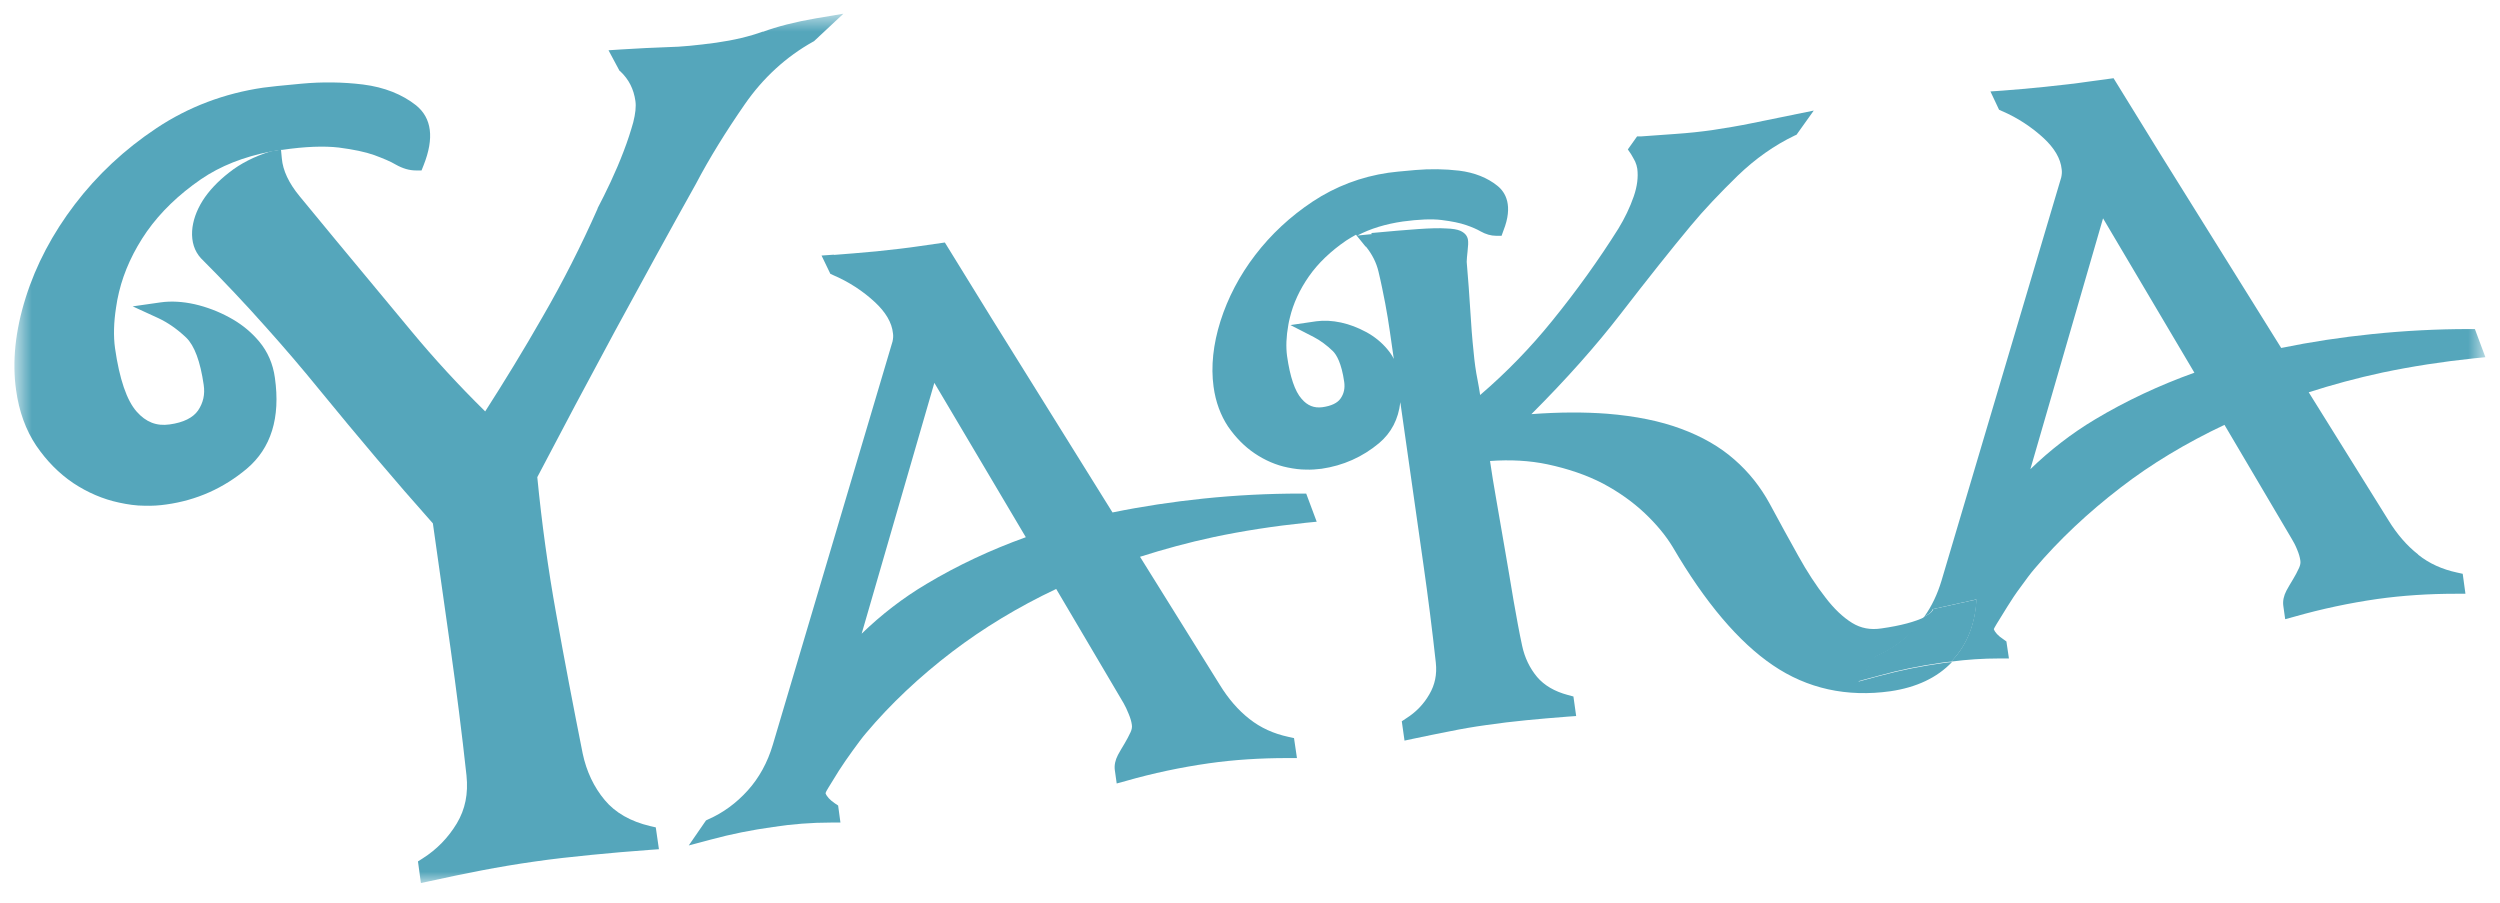 <svg width="119" height="43" viewBox="0 0 119 43" fill="none" xmlns="http://www.w3.org/2000/svg">
<mask id="mask0_6463_3847" style="mask-type:luminance" maskUnits="userSpaceOnUse" x="0" y="0" width="119" height="43">
<path d="M118.305 0.653H0.695V42.033H118.305V0.653Z" fill="white"/>
</mask>
<g mask="url(#mask0_6463_3847)">
<path d="M104.455 17.743L100.105 10.393L96.645 22.333C97.575 21.433 98.605 20.633 99.725 19.963C101.195 19.083 102.775 18.343 104.445 17.743M115.105 26.403C115.625 26.823 116.255 27.103 116.955 27.253L117.225 27.313L117.355 28.263H116.895C115.615 28.263 114.365 28.343 113.155 28.513C111.835 28.703 110.515 28.983 109.215 29.353L108.775 29.473L108.685 28.833C108.655 28.603 108.705 28.363 108.835 28.113C108.925 27.943 109.035 27.763 109.155 27.563C109.255 27.403 109.345 27.223 109.435 27.033C109.495 26.903 109.515 26.783 109.495 26.673C109.475 26.523 109.425 26.353 109.345 26.163C109.265 25.963 109.175 25.793 109.095 25.663L105.885 20.223C104.065 21.083 102.395 22.083 100.935 23.213C99.385 24.403 98.005 25.703 96.835 27.083C96.645 27.303 96.435 27.593 96.195 27.923C95.955 28.243 95.735 28.573 95.545 28.883C95.355 29.183 95.185 29.463 95.045 29.693C94.965 29.823 94.925 29.903 94.905 29.943C94.955 30.093 95.105 30.263 95.365 30.433L95.505 30.533L95.625 31.343H95.165C94.405 31.343 93.635 31.393 92.865 31.493C92.895 31.473 92.915 31.443 92.945 31.413C93.635 30.663 94.015 29.693 94.075 28.533L92.005 28.993C92.005 28.993 91.945 29.123 91.845 29.203C91.765 29.253 91.685 29.303 91.595 29.353C91.955 28.853 92.225 28.273 92.415 27.643L98.115 8.443C98.145 8.303 98.155 8.173 98.135 8.053C98.085 7.543 97.785 7.043 97.265 6.563C96.695 6.043 96.035 5.603 95.285 5.283L95.155 5.223L94.745 4.353L95.325 4.313C95.885 4.273 96.545 4.213 97.345 4.133C98.115 4.053 98.815 3.973 99.425 3.883L100.605 3.723L102.825 7.323L108.585 16.563C109.995 16.273 111.445 16.053 112.905 15.903C114.455 15.743 116.005 15.663 117.525 15.663H117.805L118.305 17.003L117.795 17.053C116.265 17.213 114.785 17.443 113.405 17.733C112.195 17.993 111.015 18.313 109.895 18.673L113.695 24.773C114.095 25.423 114.565 25.973 115.105 26.393" fill="#55A6BB"/>
<path d="M92.435 31.543C91.435 31.683 90.435 31.883 89.465 32.153L88.425 32.433L89.245 31.243L89.345 31.193C90.055 30.883 90.695 30.413 91.225 29.813C91.355 29.663 91.475 29.513 91.595 29.353C91.685 29.303 91.775 29.253 91.855 29.203C91.955 29.133 92.045 28.993 92.015 28.993L94.085 28.533C94.025 29.693 93.645 30.663 92.955 31.413C92.925 31.443 92.905 31.463 92.875 31.493C92.725 31.503 92.575 31.523 92.435 31.543Z" fill="#55A6BB"/>
<path d="M65.265 11.093C66.205 11.003 66.965 10.943 67.515 10.903C68.095 10.863 68.515 10.853 68.805 10.873C69.155 10.883 69.365 10.923 69.505 10.983C69.725 11.083 69.845 11.223 69.875 11.413C69.895 11.533 69.885 11.703 69.855 11.973C69.835 12.173 69.815 12.343 69.815 12.463C69.885 13.303 69.945 14.073 69.985 14.763C70.025 15.443 70.075 16.113 70.145 16.763C70.185 17.213 70.245 17.663 70.335 18.103C70.385 18.333 70.415 18.573 70.455 18.803C71.725 17.713 72.865 16.533 73.875 15.283C75.045 13.843 76.105 12.363 77.035 10.883C77.335 10.393 77.585 9.873 77.765 9.353C77.935 8.863 77.985 8.423 77.935 8.033C77.915 7.913 77.885 7.803 77.835 7.693C77.775 7.573 77.705 7.453 77.635 7.333L77.485 7.113L77.925 6.493H78.115C78.615 6.453 79.165 6.413 79.785 6.373C80.355 6.333 80.955 6.273 81.565 6.183C82.155 6.093 82.765 5.993 83.395 5.863L86.335 5.263L85.515 6.413L85.425 6.453C84.465 6.913 83.555 7.553 82.715 8.363C81.855 9.203 81.095 10.003 80.475 10.753C79.575 11.833 78.445 13.253 77.125 14.963C75.975 16.453 74.555 18.053 72.895 19.713C74.225 19.613 75.435 19.613 76.495 19.693C77.855 19.803 79.035 20.043 80.025 20.413C81.025 20.783 81.875 21.273 82.555 21.873C83.245 22.473 83.805 23.183 84.235 23.973C84.715 24.863 85.175 25.703 85.595 26.453C86.015 27.213 86.455 27.883 86.885 28.433C87.295 28.973 87.725 29.383 88.165 29.653C88.575 29.903 89.025 29.993 89.555 29.913C90.475 29.783 91.175 29.593 91.635 29.363C91.525 29.523 91.395 29.673 91.265 29.823C90.725 30.423 90.085 30.893 89.385 31.203L89.285 31.253L88.465 32.443L89.505 32.163C90.475 31.903 91.465 31.703 92.475 31.563C92.625 31.543 92.765 31.523 92.915 31.513C92.205 32.263 91.215 32.723 89.985 32.903C87.915 33.193 86.025 32.783 84.385 31.663C82.775 30.573 81.165 28.683 79.625 26.043C79.305 25.513 78.865 24.973 78.295 24.433C77.735 23.903 77.065 23.423 76.295 23.013C75.525 22.613 74.645 22.313 73.665 22.103C72.815 21.923 71.895 21.873 70.925 21.943C71.005 22.503 71.105 23.103 71.215 23.733L71.635 26.163C71.775 26.983 71.915 27.783 72.045 28.583C72.185 29.373 72.315 30.103 72.455 30.743C72.575 31.303 72.815 31.803 73.165 32.223C73.505 32.623 73.995 32.913 74.635 33.083L74.895 33.153L75.025 34.083L74.605 34.113C73.935 34.163 73.275 34.223 72.645 34.283C72.015 34.343 71.375 34.423 70.745 34.513C70.165 34.593 69.575 34.693 68.995 34.813C68.425 34.923 67.845 35.043 67.275 35.163L66.855 35.253L66.725 34.333L66.935 34.193C67.395 33.903 67.765 33.523 68.035 33.053C68.305 32.593 68.405 32.103 68.345 31.543C68.175 29.983 67.975 28.413 67.755 26.873L66.655 19.143C66.565 19.953 66.225 20.603 65.645 21.093C64.855 21.753 63.935 22.163 62.905 22.313C62.655 22.343 62.415 22.363 62.165 22.353C61.885 22.353 61.585 22.313 61.295 22.253C60.745 22.143 60.215 21.913 59.725 21.583C59.235 21.253 58.815 20.823 58.455 20.303C58.105 19.773 57.865 19.143 57.765 18.403C57.635 17.443 57.745 16.393 58.095 15.283C58.445 14.183 58.995 13.123 59.745 12.143C60.495 11.163 61.415 10.303 62.485 9.593C63.575 8.873 64.785 8.413 66.085 8.223C66.275 8.193 66.695 8.153 67.375 8.093C68.065 8.033 68.765 8.043 69.455 8.123C70.185 8.213 70.805 8.463 71.275 8.843C71.665 9.153 72.035 9.783 71.565 10.973L71.475 11.223H71.205C70.975 11.223 70.725 11.153 70.475 11.013C70.305 10.913 70.075 10.813 69.785 10.713C69.495 10.613 69.105 10.533 68.625 10.473C68.155 10.413 67.525 10.443 66.775 10.543C65.955 10.663 65.225 10.883 64.605 11.213L65.305 11.143L65.265 11.093ZM65.005 11.743L64.545 11.173C64.385 11.263 64.225 11.353 64.075 11.453C63.345 11.953 62.745 12.523 62.305 13.153C61.865 13.783 61.555 14.453 61.395 15.133C61.365 15.243 61.345 15.353 61.325 15.463C61.225 16.013 61.205 16.513 61.265 16.953C61.405 17.933 61.635 18.623 61.955 18.983C62.235 19.313 62.555 19.433 62.945 19.383C63.375 19.323 63.665 19.183 63.815 18.963C63.975 18.733 64.025 18.473 63.985 18.183C63.855 17.273 63.615 16.883 63.445 16.713C63.155 16.433 62.845 16.203 62.535 16.043L61.425 15.473L62.655 15.293C63.025 15.243 63.415 15.263 63.835 15.353C64.245 15.443 64.635 15.593 65.025 15.803C65.415 16.013 65.765 16.293 66.045 16.633C66.165 16.773 66.265 16.923 66.345 17.083L66.155 15.763C66.095 15.353 66.025 14.903 65.935 14.433C65.845 13.973 65.745 13.463 65.615 12.923C65.515 12.503 65.315 12.103 65.015 11.733" fill="#55A6BB"/>
<path d="M48.825 25.564L44.475 18.224L41.015 30.163C41.945 29.264 42.975 28.463 44.105 27.794C45.575 26.913 47.155 26.174 48.825 25.573M39.705 12.133C40.265 12.094 40.925 12.034 41.725 11.963C42.495 11.883 43.195 11.803 43.795 11.713L44.975 11.543L47.195 15.143L52.955 24.393C54.365 24.104 55.825 23.884 57.275 23.733C58.815 23.573 60.375 23.494 61.895 23.494H62.175L62.675 24.834L62.165 24.884C60.625 25.044 59.155 25.273 57.775 25.564C56.565 25.823 55.395 26.143 54.265 26.503L58.065 32.603C58.465 33.254 58.935 33.803 59.475 34.224C60.005 34.644 60.625 34.923 61.325 35.074L61.595 35.133L61.735 36.084H61.275C59.995 36.084 58.735 36.163 57.535 36.334C56.215 36.523 54.885 36.803 53.595 37.173L53.155 37.294L53.065 36.654C53.035 36.423 53.085 36.184 53.215 35.934C53.305 35.764 53.415 35.584 53.535 35.383C53.635 35.214 53.725 35.044 53.815 34.853C53.875 34.724 53.895 34.603 53.875 34.493C53.855 34.343 53.805 34.173 53.725 33.983C53.645 33.783 53.565 33.614 53.485 33.474L50.275 28.034C48.455 28.893 46.795 29.904 45.325 31.023C43.765 32.214 42.385 33.514 41.225 34.894C41.035 35.114 40.825 35.404 40.585 35.733C40.345 36.063 40.125 36.383 39.925 36.694C39.735 36.993 39.565 37.273 39.425 37.504C39.345 37.633 39.305 37.714 39.295 37.754C39.345 37.904 39.495 38.074 39.745 38.243L39.895 38.343L40.005 39.154H39.545C38.635 39.154 37.715 39.224 36.805 39.364C35.795 39.504 34.795 39.703 33.835 39.964L32.785 40.243L33.605 39.053L33.705 39.004C34.415 38.694 35.055 38.224 35.595 37.623C36.135 37.023 36.535 36.294 36.785 35.453L42.485 16.253C42.515 16.113 42.525 15.983 42.505 15.864C42.455 15.354 42.155 14.854 41.635 14.373C41.075 13.854 40.405 13.414 39.655 13.094L39.525 13.034L39.105 12.164L39.685 12.123L39.705 12.133Z" fill="#55A6BB"/>
<path d="M13.375 7.133L12.885 7.213C11.595 7.463 10.485 7.903 9.565 8.533C8.505 9.263 7.645 10.093 6.995 11.013C6.355 11.933 5.905 12.903 5.665 13.903C5.605 14.153 5.555 14.403 5.525 14.633C5.415 15.343 5.395 15.993 5.475 16.573C5.685 18.043 6.035 19.063 6.505 19.593C6.945 20.093 7.455 20.293 8.075 20.203C8.735 20.113 9.185 19.883 9.425 19.543C9.675 19.173 9.765 18.773 9.695 18.313C9.535 17.203 9.255 16.453 8.865 16.073C8.435 15.663 7.985 15.353 7.535 15.143L6.315 14.583L7.645 14.393C8.145 14.323 8.695 14.353 9.275 14.483C9.835 14.613 10.395 14.823 10.925 15.113C11.405 15.373 11.825 15.693 12.185 16.083C12.235 16.143 12.285 16.203 12.335 16.253C12.745 16.743 12.995 17.323 13.085 17.983C13.355 19.883 12.905 21.333 11.745 22.313C10.635 23.243 9.355 23.813 7.915 24.013C7.575 24.063 7.235 24.083 6.885 24.073C6.485 24.073 6.075 24.013 5.665 23.923C4.905 23.763 4.165 23.443 3.485 22.993C2.805 22.533 2.215 21.933 1.725 21.213C1.235 20.483 0.905 19.593 0.765 18.563C0.575 17.223 0.725 15.743 1.225 14.163C1.715 12.603 2.505 11.113 3.565 9.723C4.625 8.333 5.925 7.113 7.445 6.103C8.975 5.083 10.685 4.443 12.525 4.173C12.795 4.133 13.385 4.073 14.355 3.983C15.325 3.893 16.315 3.903 17.285 4.023C18.305 4.153 19.145 4.493 19.805 5.013C20.555 5.623 20.675 6.573 20.165 7.863L20.065 8.113H19.795C19.485 8.113 19.175 8.023 18.835 7.833C18.585 7.683 18.245 7.543 17.815 7.383C17.395 7.233 16.825 7.113 16.125 7.023C15.435 6.943 14.525 6.973 13.435 7.133C13.405 7.133 13.385 7.133 13.365 7.133" fill="#55A6BB"/>
<path d="M36.315 1.513C36.995 1.263 37.845 1.043 38.835 0.873L40.145 0.653L38.745 1.963L38.705 1.983C37.415 2.703 36.315 3.713 35.445 4.973C34.545 6.273 33.765 7.533 33.125 8.753C31.855 11.023 30.565 13.383 29.265 15.773C27.975 18.163 26.735 20.493 25.575 22.713C25.785 24.873 26.085 27.063 26.475 29.223C26.865 31.413 27.295 33.653 27.735 35.863C27.915 36.723 28.275 37.473 28.785 38.083C29.285 38.683 30.015 39.103 30.955 39.323L31.215 39.383L31.365 40.423L30.945 40.453C29.985 40.523 29.045 40.603 28.145 40.693C27.235 40.783 26.315 40.883 25.425 41.013C24.585 41.133 23.745 41.273 22.915 41.433C22.095 41.593 21.265 41.763 20.455 41.943L20.035 42.033L19.895 41.003L20.115 40.863C20.795 40.433 21.335 39.873 21.745 39.193C22.145 38.523 22.295 37.783 22.205 36.913C21.985 34.883 21.725 32.853 21.445 30.853L20.605 24.913C18.815 22.903 17.005 20.753 15.205 18.553C14.385 17.543 13.545 16.563 12.695 15.613C11.675 14.463 10.635 13.363 9.585 12.313L9.565 12.293C9.255 11.953 9.115 11.513 9.145 10.993C9.175 10.523 9.345 10.033 9.645 9.553C9.935 9.093 10.365 8.633 10.905 8.213C11.445 7.783 12.115 7.443 12.885 7.203L13.375 7.123L13.415 7.543C13.465 8.113 13.745 8.713 14.255 9.333C14.795 9.993 15.365 10.683 15.995 11.443C17.155 12.843 18.345 14.273 19.565 15.743C20.665 17.073 21.855 18.363 23.095 19.583C24.005 18.163 24.925 16.663 25.815 15.103C26.795 13.413 27.675 11.673 28.445 9.933V9.913C28.635 9.553 28.845 9.133 29.065 8.663C29.285 8.193 29.495 7.703 29.685 7.203C29.875 6.713 30.025 6.243 30.145 5.813C30.245 5.413 30.285 5.073 30.245 4.803C30.165 4.243 29.935 3.783 29.535 3.403L29.485 3.363L28.965 2.393L29.575 2.353C30.395 2.303 31.145 2.263 31.795 2.243C32.415 2.233 33.195 2.153 34.085 2.033C34.935 1.913 35.685 1.733 36.315 1.503" fill="#55A6BB"/>
</g>
</svg>
